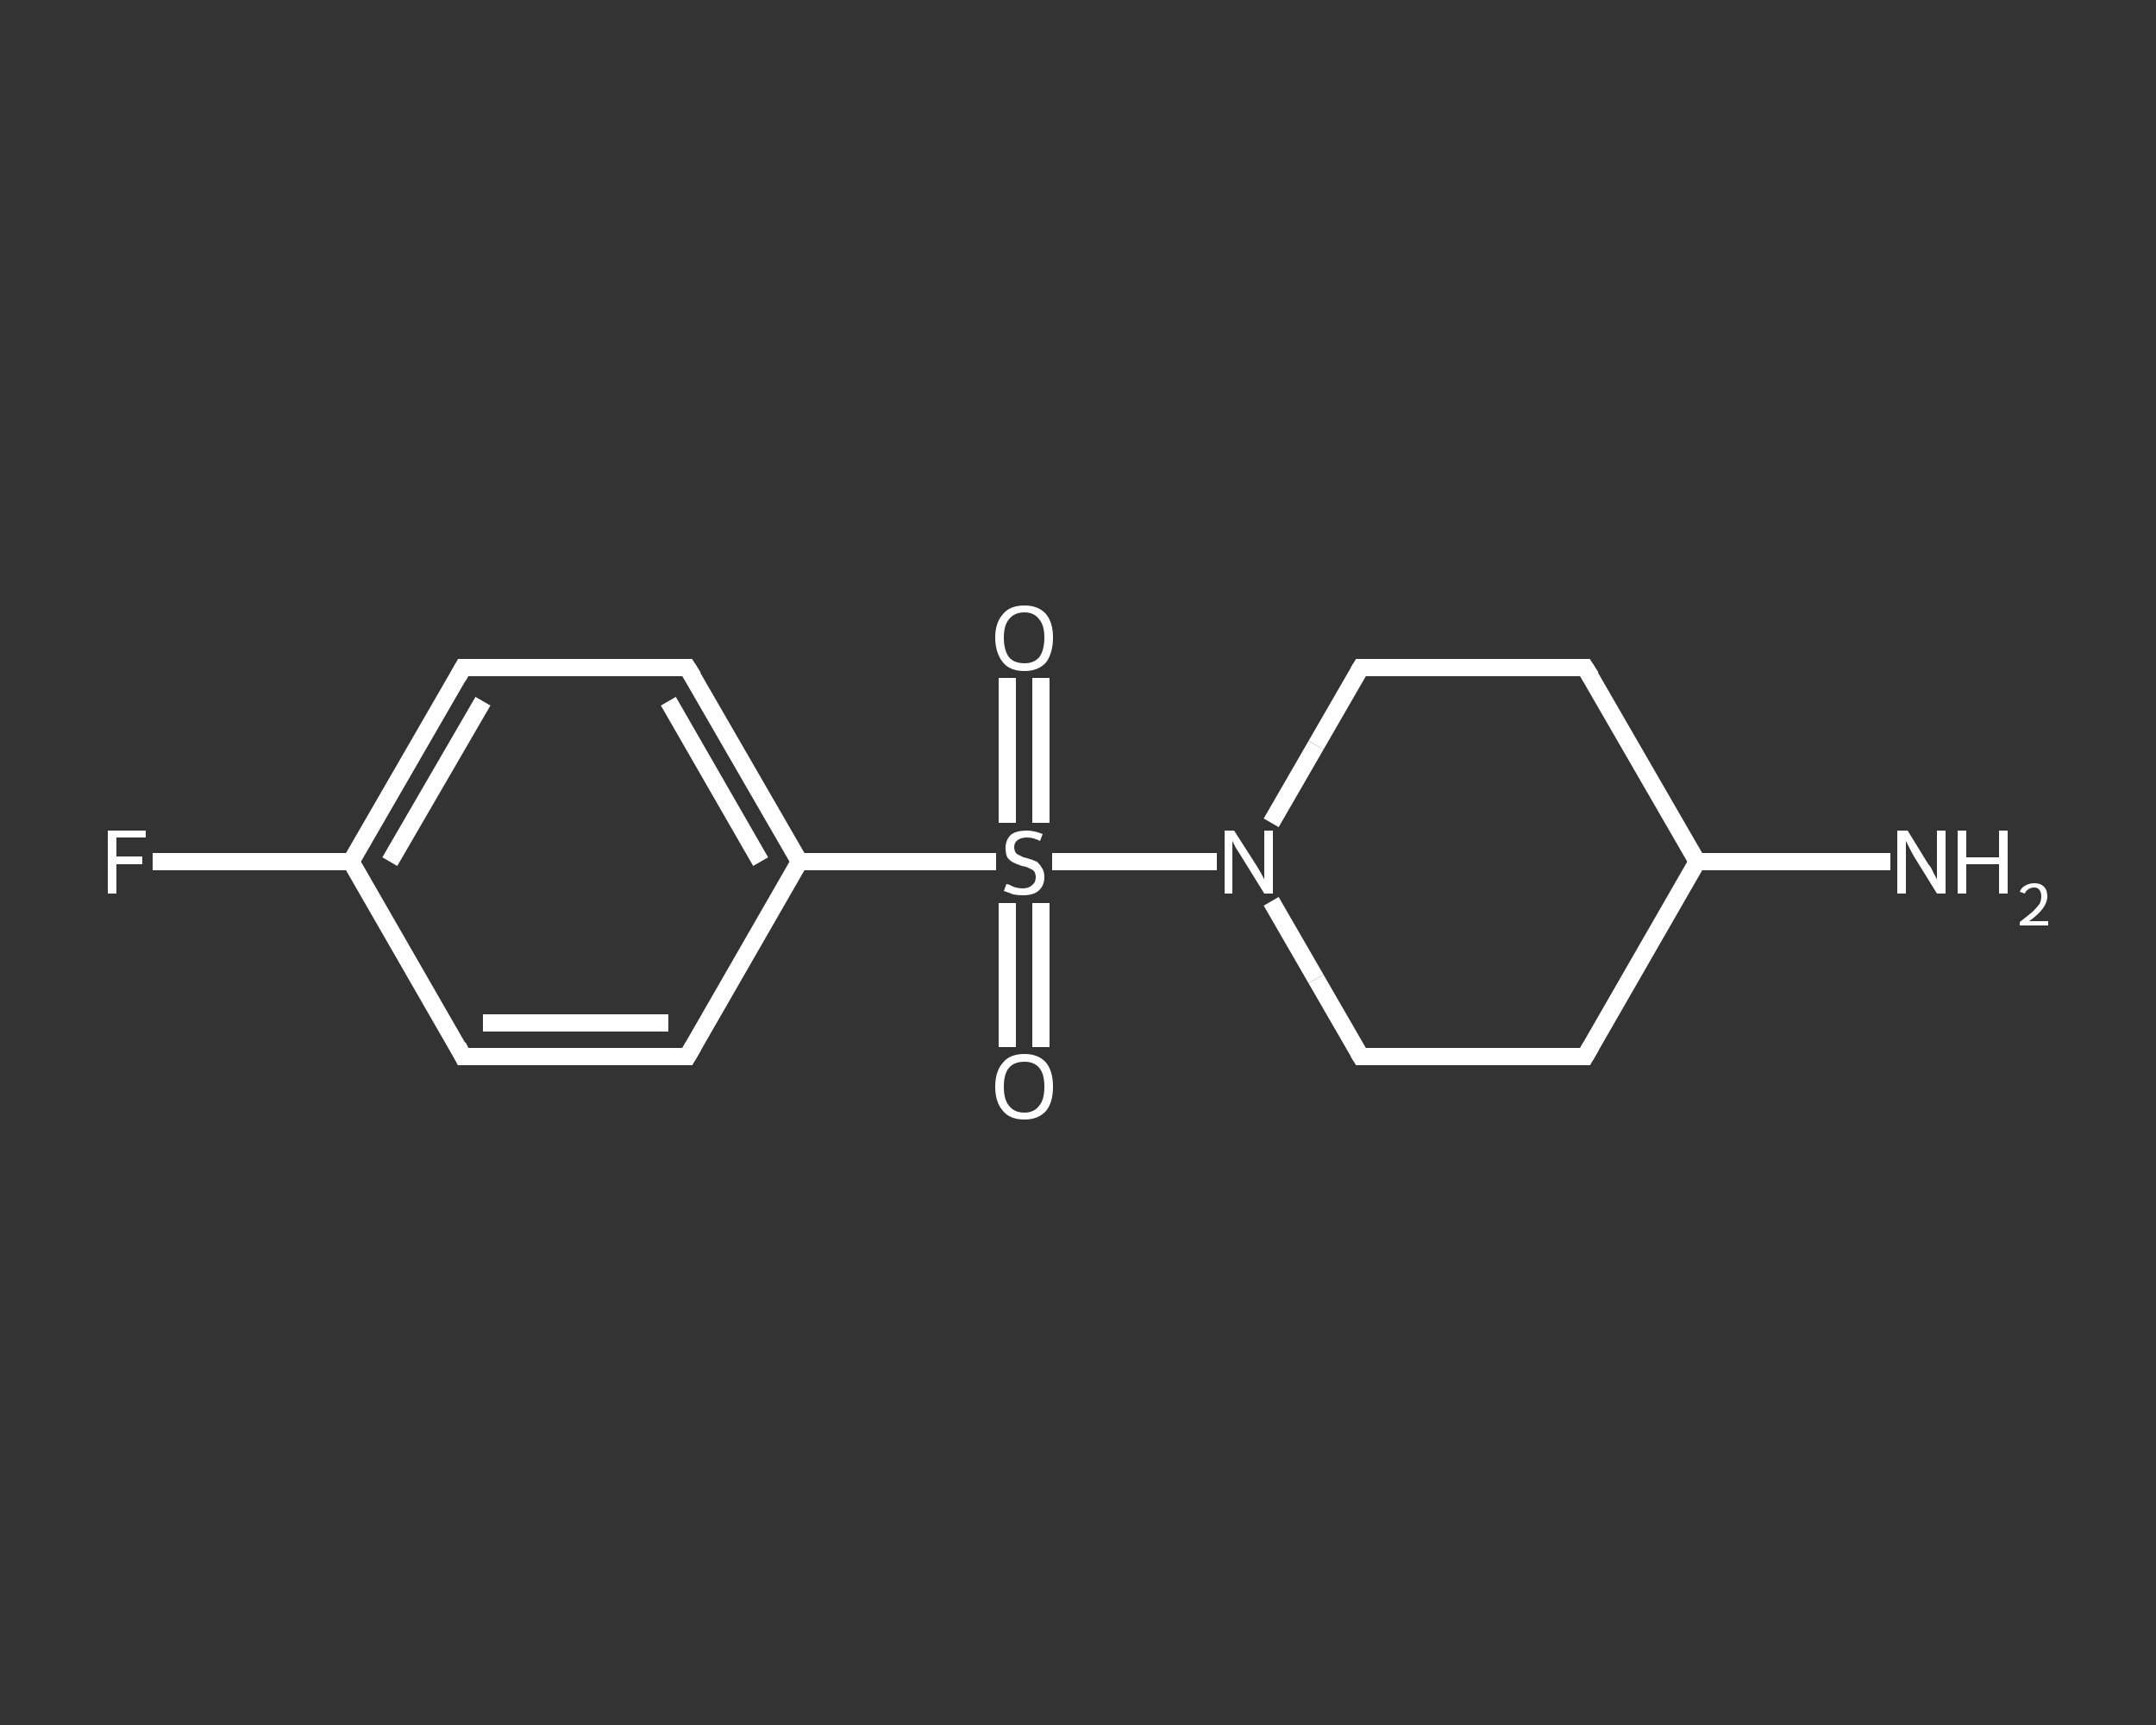 <?xml version='1.0' encoding='iso-8859-1'?>
<svg version='1.1' baseProfile='full'
              xmlns='http://www.w3.org/2000/svg'
                      xmlns:rdkit='http://www.rdkit.org/xml'
                      xmlns:xlink='http://www.w3.org/1999/xlink'
                  xml:space='preserve'
width='250px' height='200px' viewBox='0 0 250 200'>
<rect x="0" y="0" width="250" height="200" fill="#333333" stroke="none"/>
<!-- END OF HEADER -->
<rect style='opacity:1.0;fill:transparent;stroke:none' width='250.0' height='200.0' x='0.0' y='0.0'> </rect>
<path class='bond-0 atom-0 atom-1' d='M 219.2,99.9 L 208.0,99.9' style='fill:none;fill-rule:evenodd;stroke:#FFFFFF;stroke-width:2.0px;stroke-linecap:butt;stroke-linejoin:miter;stroke-opacity:1' />
<path class='bond-0 atom-0 atom-1' d='M 208.0,99.9 L 196.8,99.9' style='fill:none;fill-rule:evenodd;stroke:#FFFFFF;stroke-width:2.0px;stroke-linecap:butt;stroke-linejoin:miter;stroke-opacity:1' />
<path class='bond-1 atom-1 atom-2' d='M 196.8,99.9 L 183.8,122.5' style='fill:none;fill-rule:evenodd;stroke:#FFFFFF;stroke-width:2.0px;stroke-linecap:butt;stroke-linejoin:miter;stroke-opacity:1' />
<path class='bond-2 atom-2 atom-3' d='M 183.8,122.5 L 157.8,122.5' style='fill:none;fill-rule:evenodd;stroke:#FFFFFF;stroke-width:2.0px;stroke-linecap:butt;stroke-linejoin:miter;stroke-opacity:1' />
<path class='bond-3 atom-3 atom-4' d='M 157.8,122.5 L 152.6,113.5' style='fill:none;fill-rule:evenodd;stroke:#FFFFFF;stroke-width:2.0px;stroke-linecap:butt;stroke-linejoin:miter;stroke-opacity:1' />
<path class='bond-3 atom-3 atom-4' d='M 152.6,113.5 L 147.4,104.5' style='fill:none;fill-rule:evenodd;stroke:#FFFFFF;stroke-width:2.0px;stroke-linecap:butt;stroke-linejoin:miter;stroke-opacity:1' />
<path class='bond-4 atom-4 atom-5' d='M 141.1,99.9 L 131.6,99.9' style='fill:none;fill-rule:evenodd;stroke:#FFFFFF;stroke-width:2.0px;stroke-linecap:butt;stroke-linejoin:miter;stroke-opacity:1' />
<path class='bond-4 atom-4 atom-5' d='M 131.6,99.9 L 122.0,99.9' style='fill:none;fill-rule:evenodd;stroke:#FFFFFF;stroke-width:2.0px;stroke-linecap:butt;stroke-linejoin:miter;stroke-opacity:1' />
<path class='bond-5 atom-5 atom-6' d='M 116.8,104.7 L 116.8,113.0' style='fill:none;fill-rule:evenodd;stroke:#FFFFFF;stroke-width:2.0px;stroke-linecap:butt;stroke-linejoin:miter;stroke-opacity:1' />
<path class='bond-5 atom-5 atom-6' d='M 116.8,113.0 L 116.8,121.4' style='fill:none;fill-rule:evenodd;stroke:#FFFFFF;stroke-width:2.0px;stroke-linecap:butt;stroke-linejoin:miter;stroke-opacity:1' />
<path class='bond-5 atom-5 atom-6' d='M 120.7,104.7 L 120.7,113.0' style='fill:none;fill-rule:evenodd;stroke:#FFFFFF;stroke-width:2.0px;stroke-linecap:butt;stroke-linejoin:miter;stroke-opacity:1' />
<path class='bond-5 atom-5 atom-6' d='M 120.7,113.0 L 120.7,121.4' style='fill:none;fill-rule:evenodd;stroke:#FFFFFF;stroke-width:2.0px;stroke-linecap:butt;stroke-linejoin:miter;stroke-opacity:1' />
<path class='bond-6 atom-5 atom-7' d='M 120.7,95.4 L 120.7,87.0' style='fill:none;fill-rule:evenodd;stroke:#FFFFFF;stroke-width:2.0px;stroke-linecap:butt;stroke-linejoin:miter;stroke-opacity:1' />
<path class='bond-6 atom-5 atom-7' d='M 120.7,87.0 L 120.7,78.6' style='fill:none;fill-rule:evenodd;stroke:#FFFFFF;stroke-width:2.0px;stroke-linecap:butt;stroke-linejoin:miter;stroke-opacity:1' />
<path class='bond-6 atom-5 atom-7' d='M 116.8,95.4 L 116.8,87.0' style='fill:none;fill-rule:evenodd;stroke:#FFFFFF;stroke-width:2.0px;stroke-linecap:butt;stroke-linejoin:miter;stroke-opacity:1' />
<path class='bond-6 atom-5 atom-7' d='M 116.8,87.0 L 116.8,78.6' style='fill:none;fill-rule:evenodd;stroke:#FFFFFF;stroke-width:2.0px;stroke-linecap:butt;stroke-linejoin:miter;stroke-opacity:1' />
<path class='bond-7 atom-5 atom-8' d='M 115.5,99.9 L 104.1,99.9' style='fill:none;fill-rule:evenodd;stroke:#FFFFFF;stroke-width:2.0px;stroke-linecap:butt;stroke-linejoin:miter;stroke-opacity:1' />
<path class='bond-7 atom-5 atom-8' d='M 104.1,99.9 L 92.7,99.9' style='fill:none;fill-rule:evenodd;stroke:#FFFFFF;stroke-width:2.0px;stroke-linecap:butt;stroke-linejoin:miter;stroke-opacity:1' />
<path class='bond-8 atom-8 atom-9' d='M 92.7,99.9 L 79.7,77.4' style='fill:none;fill-rule:evenodd;stroke:#FFFFFF;stroke-width:2.0px;stroke-linecap:butt;stroke-linejoin:miter;stroke-opacity:1' />
<path class='bond-8 atom-8 atom-9' d='M 88.2,99.9 L 77.5,81.3' style='fill:none;fill-rule:evenodd;stroke:#FFFFFF;stroke-width:2.0px;stroke-linecap:butt;stroke-linejoin:miter;stroke-opacity:1' />
<path class='bond-9 atom-9 atom-10' d='M 79.7,77.4 L 53.7,77.4' style='fill:none;fill-rule:evenodd;stroke:#FFFFFF;stroke-width:2.0px;stroke-linecap:butt;stroke-linejoin:miter;stroke-opacity:1' />
<path class='bond-10 atom-10 atom-11' d='M 53.7,77.4 L 40.7,99.9' style='fill:none;fill-rule:evenodd;stroke:#FFFFFF;stroke-width:2.0px;stroke-linecap:butt;stroke-linejoin:miter;stroke-opacity:1' />
<path class='bond-10 atom-10 atom-11' d='M 56.0,81.3 L 45.2,99.9' style='fill:none;fill-rule:evenodd;stroke:#FFFFFF;stroke-width:2.0px;stroke-linecap:butt;stroke-linejoin:miter;stroke-opacity:1' />
<path class='bond-11 atom-11 atom-12' d='M 40.7,99.9 L 29.2,99.9' style='fill:none;fill-rule:evenodd;stroke:#FFFFFF;stroke-width:2.0px;stroke-linecap:butt;stroke-linejoin:miter;stroke-opacity:1' />
<path class='bond-11 atom-11 atom-12' d='M 29.2,99.9 L 17.7,99.9' style='fill:none;fill-rule:evenodd;stroke:#FFFFFF;stroke-width:2.0px;stroke-linecap:butt;stroke-linejoin:miter;stroke-opacity:1' />
<path class='bond-12 atom-11 atom-13' d='M 40.7,99.9 L 53.7,122.5' style='fill:none;fill-rule:evenodd;stroke:#FFFFFF;stroke-width:2.0px;stroke-linecap:butt;stroke-linejoin:miter;stroke-opacity:1' />
<path class='bond-13 atom-13 atom-14' d='M 53.7,122.5 L 79.7,122.5' style='fill:none;fill-rule:evenodd;stroke:#FFFFFF;stroke-width:2.0px;stroke-linecap:butt;stroke-linejoin:miter;stroke-opacity:1' />
<path class='bond-13 atom-13 atom-14' d='M 56.0,118.6 L 77.5,118.6' style='fill:none;fill-rule:evenodd;stroke:#FFFFFF;stroke-width:2.0px;stroke-linecap:butt;stroke-linejoin:miter;stroke-opacity:1' />
<path class='bond-14 atom-4 atom-15' d='M 147.4,95.4 L 152.6,86.4' style='fill:none;fill-rule:evenodd;stroke:#FFFFFF;stroke-width:2.0px;stroke-linecap:butt;stroke-linejoin:miter;stroke-opacity:1' />
<path class='bond-14 atom-4 atom-15' d='M 152.6,86.4 L 157.8,77.4' style='fill:none;fill-rule:evenodd;stroke:#FFFFFF;stroke-width:2.0px;stroke-linecap:butt;stroke-linejoin:miter;stroke-opacity:1' />
<path class='bond-15 atom-15 atom-16' d='M 157.8,77.4 L 183.8,77.4' style='fill:none;fill-rule:evenodd;stroke:#FFFFFF;stroke-width:2.0px;stroke-linecap:butt;stroke-linejoin:miter;stroke-opacity:1' />
<path class='bond-16 atom-16 atom-1' d='M 183.8,77.4 L 196.8,99.9' style='fill:none;fill-rule:evenodd;stroke:#FFFFFF;stroke-width:2.0px;stroke-linecap:butt;stroke-linejoin:miter;stroke-opacity:1' />
<path class='bond-17 atom-14 atom-8' d='M 79.7,122.5 L 92.7,99.9' style='fill:none;fill-rule:evenodd;stroke:#FFFFFF;stroke-width:2.0px;stroke-linecap:butt;stroke-linejoin:miter;stroke-opacity:1' />
<path d='M 184.5,121.3 L 183.8,122.5 L 182.5,122.5' style='fill:none;stroke:#FFFFFF;stroke-width:2.0px;stroke-linecap:butt;stroke-linejoin:miter;stroke-opacity:1;' />
<path d='M 159.1,122.5 L 157.8,122.5 L 157.5,122.0' style='fill:none;stroke:#FFFFFF;stroke-width:2.0px;stroke-linecap:butt;stroke-linejoin:miter;stroke-opacity:1;' />
<path d='M 80.4,78.5 L 79.7,77.4 L 78.4,77.4' style='fill:none;stroke:#FFFFFF;stroke-width:2.0px;stroke-linecap:butt;stroke-linejoin:miter;stroke-opacity:1;' />
<path d='M 55.0,77.4 L 53.7,77.4 L 53.1,78.5' style='fill:none;stroke:#FFFFFF;stroke-width:2.0px;stroke-linecap:butt;stroke-linejoin:miter;stroke-opacity:1;' />
<path d='M 53.1,121.3 L 53.7,122.5 L 55.0,122.5' style='fill:none;stroke:#FFFFFF;stroke-width:2.0px;stroke-linecap:butt;stroke-linejoin:miter;stroke-opacity:1;' />
<path d='M 78.4,122.5 L 79.7,122.5 L 80.4,121.3' style='fill:none;stroke:#FFFFFF;stroke-width:2.0px;stroke-linecap:butt;stroke-linejoin:miter;stroke-opacity:1;' />
<path d='M 157.5,77.9 L 157.8,77.4 L 159.1,77.4' style='fill:none;stroke:#FFFFFF;stroke-width:2.0px;stroke-linecap:butt;stroke-linejoin:miter;stroke-opacity:1;' />
<path d='M 182.5,77.4 L 183.8,77.4 L 184.5,78.5' style='fill:none;stroke:#FFFFFF;stroke-width:2.0px;stroke-linecap:butt;stroke-linejoin:miter;stroke-opacity:1;' />
<path class='atom-0' d='M 221.2 96.3
L 223.6 100.2
Q 223.9 100.5, 224.2 101.2
Q 224.6 101.9, 224.6 102.0
L 224.6 96.3
L 225.6 96.3
L 225.6 103.6
L 224.6 103.6
L 222.0 99.4
Q 221.7 98.9, 221.4 98.3
Q 221.1 97.7, 221.0 97.5
L 221.0 103.6
L 220.0 103.6
L 220.0 96.3
L 221.2 96.3
' fill='#FFFFFF'/>
<path class='atom-0' d='M 227.0 96.3
L 228.0 96.3
L 228.0 99.4
L 231.8 99.4
L 231.8 96.3
L 232.8 96.3
L 232.8 103.6
L 231.8 103.6
L 231.8 100.2
L 228.0 100.2
L 228.0 103.6
L 227.0 103.6
L 227.0 96.3
' fill='#FFFFFF'/>
<path class='atom-0' d='M 234.2 103.4
Q 234.4 102.9, 234.8 102.7
Q 235.3 102.4, 235.9 102.4
Q 236.6 102.4, 237.0 102.8
Q 237.4 103.2, 237.4 103.9
Q 237.4 104.6, 236.9 105.3
Q 236.4 106.0, 235.3 106.8
L 237.5 106.8
L 237.5 107.3
L 234.2 107.3
L 234.2 106.9
Q 235.1 106.2, 235.7 105.7
Q 236.2 105.2, 236.5 104.8
Q 236.7 104.4, 236.7 103.9
Q 236.7 103.5, 236.5 103.2
Q 236.3 102.9, 235.9 102.9
Q 235.5 102.9, 235.2 103.1
Q 234.9 103.3, 234.8 103.6
L 234.2 103.4
' fill='#FFFFFF'/>
<path class='atom-4' d='M 143.1 96.3
L 145.6 100.2
Q 145.8 100.5, 146.2 101.2
Q 146.6 101.9, 146.6 102.0
L 146.6 96.3
L 147.6 96.3
L 147.6 103.6
L 146.6 103.6
L 144.0 99.4
Q 143.7 98.9, 143.3 98.3
Q 143.0 97.7, 142.9 97.5
L 142.9 103.6
L 142.0 103.6
L 142.0 96.3
L 143.1 96.3
' fill='#FFFFFF'/>
<path class='atom-5' d='M 116.7 102.5
Q 116.8 102.5, 117.1 102.6
Q 117.4 102.8, 117.8 102.9
Q 118.2 103.0, 118.6 103.0
Q 119.3 103.0, 119.7 102.6
Q 120.1 102.3, 120.1 101.7
Q 120.1 101.3, 119.9 101.0
Q 119.7 100.8, 119.4 100.7
Q 119.1 100.5, 118.5 100.4
Q 117.9 100.2, 117.5 100.0
Q 117.1 99.8, 116.8 99.4
Q 116.6 99.0, 116.6 98.3
Q 116.6 97.4, 117.2 96.8
Q 117.8 96.3, 119.1 96.3
Q 119.9 96.3, 120.9 96.7
L 120.6 97.5
Q 119.8 97.1, 119.1 97.1
Q 118.4 97.1, 118.0 97.4
Q 117.6 97.7, 117.6 98.2
Q 117.6 98.6, 117.8 98.9
Q 118.0 99.1, 118.3 99.2
Q 118.6 99.4, 119.1 99.5
Q 119.8 99.7, 120.2 99.9
Q 120.5 100.1, 120.8 100.6
Q 121.1 101.0, 121.1 101.7
Q 121.1 102.7, 120.4 103.3
Q 119.8 103.8, 118.6 103.8
Q 118.0 103.8, 117.5 103.7
Q 117.0 103.5, 116.4 103.3
L 116.7 102.5
' fill='#FFFFFF'/>
<path class='atom-6' d='M 115.4 126.0
Q 115.4 124.2, 116.3 123.2
Q 117.1 122.2, 118.8 122.2
Q 120.4 122.2, 121.3 123.2
Q 122.1 124.2, 122.1 126.0
Q 122.1 127.8, 121.3 128.8
Q 120.4 129.8, 118.8 129.8
Q 117.1 129.8, 116.3 128.8
Q 115.4 127.8, 115.4 126.0
M 118.8 129.0
Q 119.9 129.0, 120.5 128.2
Q 121.1 127.5, 121.1 126.0
Q 121.1 124.5, 120.5 123.8
Q 119.9 123.1, 118.8 123.1
Q 117.6 123.1, 117.0 123.8
Q 116.4 124.5, 116.4 126.0
Q 116.4 127.5, 117.0 128.2
Q 117.6 129.0, 118.8 129.0
' fill='#FFFFFF'/>
<path class='atom-7' d='M 115.4 73.9
Q 115.4 72.2, 116.3 71.2
Q 117.1 70.2, 118.8 70.2
Q 120.4 70.2, 121.3 71.2
Q 122.1 72.2, 122.1 73.9
Q 122.1 75.7, 121.3 76.8
Q 120.4 77.8, 118.8 77.8
Q 117.1 77.8, 116.3 76.8
Q 115.4 75.7, 115.4 73.9
M 118.8 76.9
Q 119.9 76.9, 120.5 76.2
Q 121.1 75.4, 121.1 73.9
Q 121.1 72.5, 120.5 71.8
Q 119.9 71.0, 118.8 71.0
Q 117.6 71.0, 117.0 71.8
Q 116.4 72.5, 116.4 73.9
Q 116.4 75.4, 117.0 76.2
Q 117.6 76.9, 118.8 76.9
' fill='#FFFFFF'/>
<path class='atom-12' d='M 12.5 96.3
L 16.9 96.3
L 16.9 97.1
L 13.5 97.1
L 13.5 99.3
L 16.5 99.3
L 16.5 100.2
L 13.5 100.2
L 13.5 103.6
L 12.5 103.6
L 12.5 96.3
' fill='#FFFFFF'/>
</svg>
